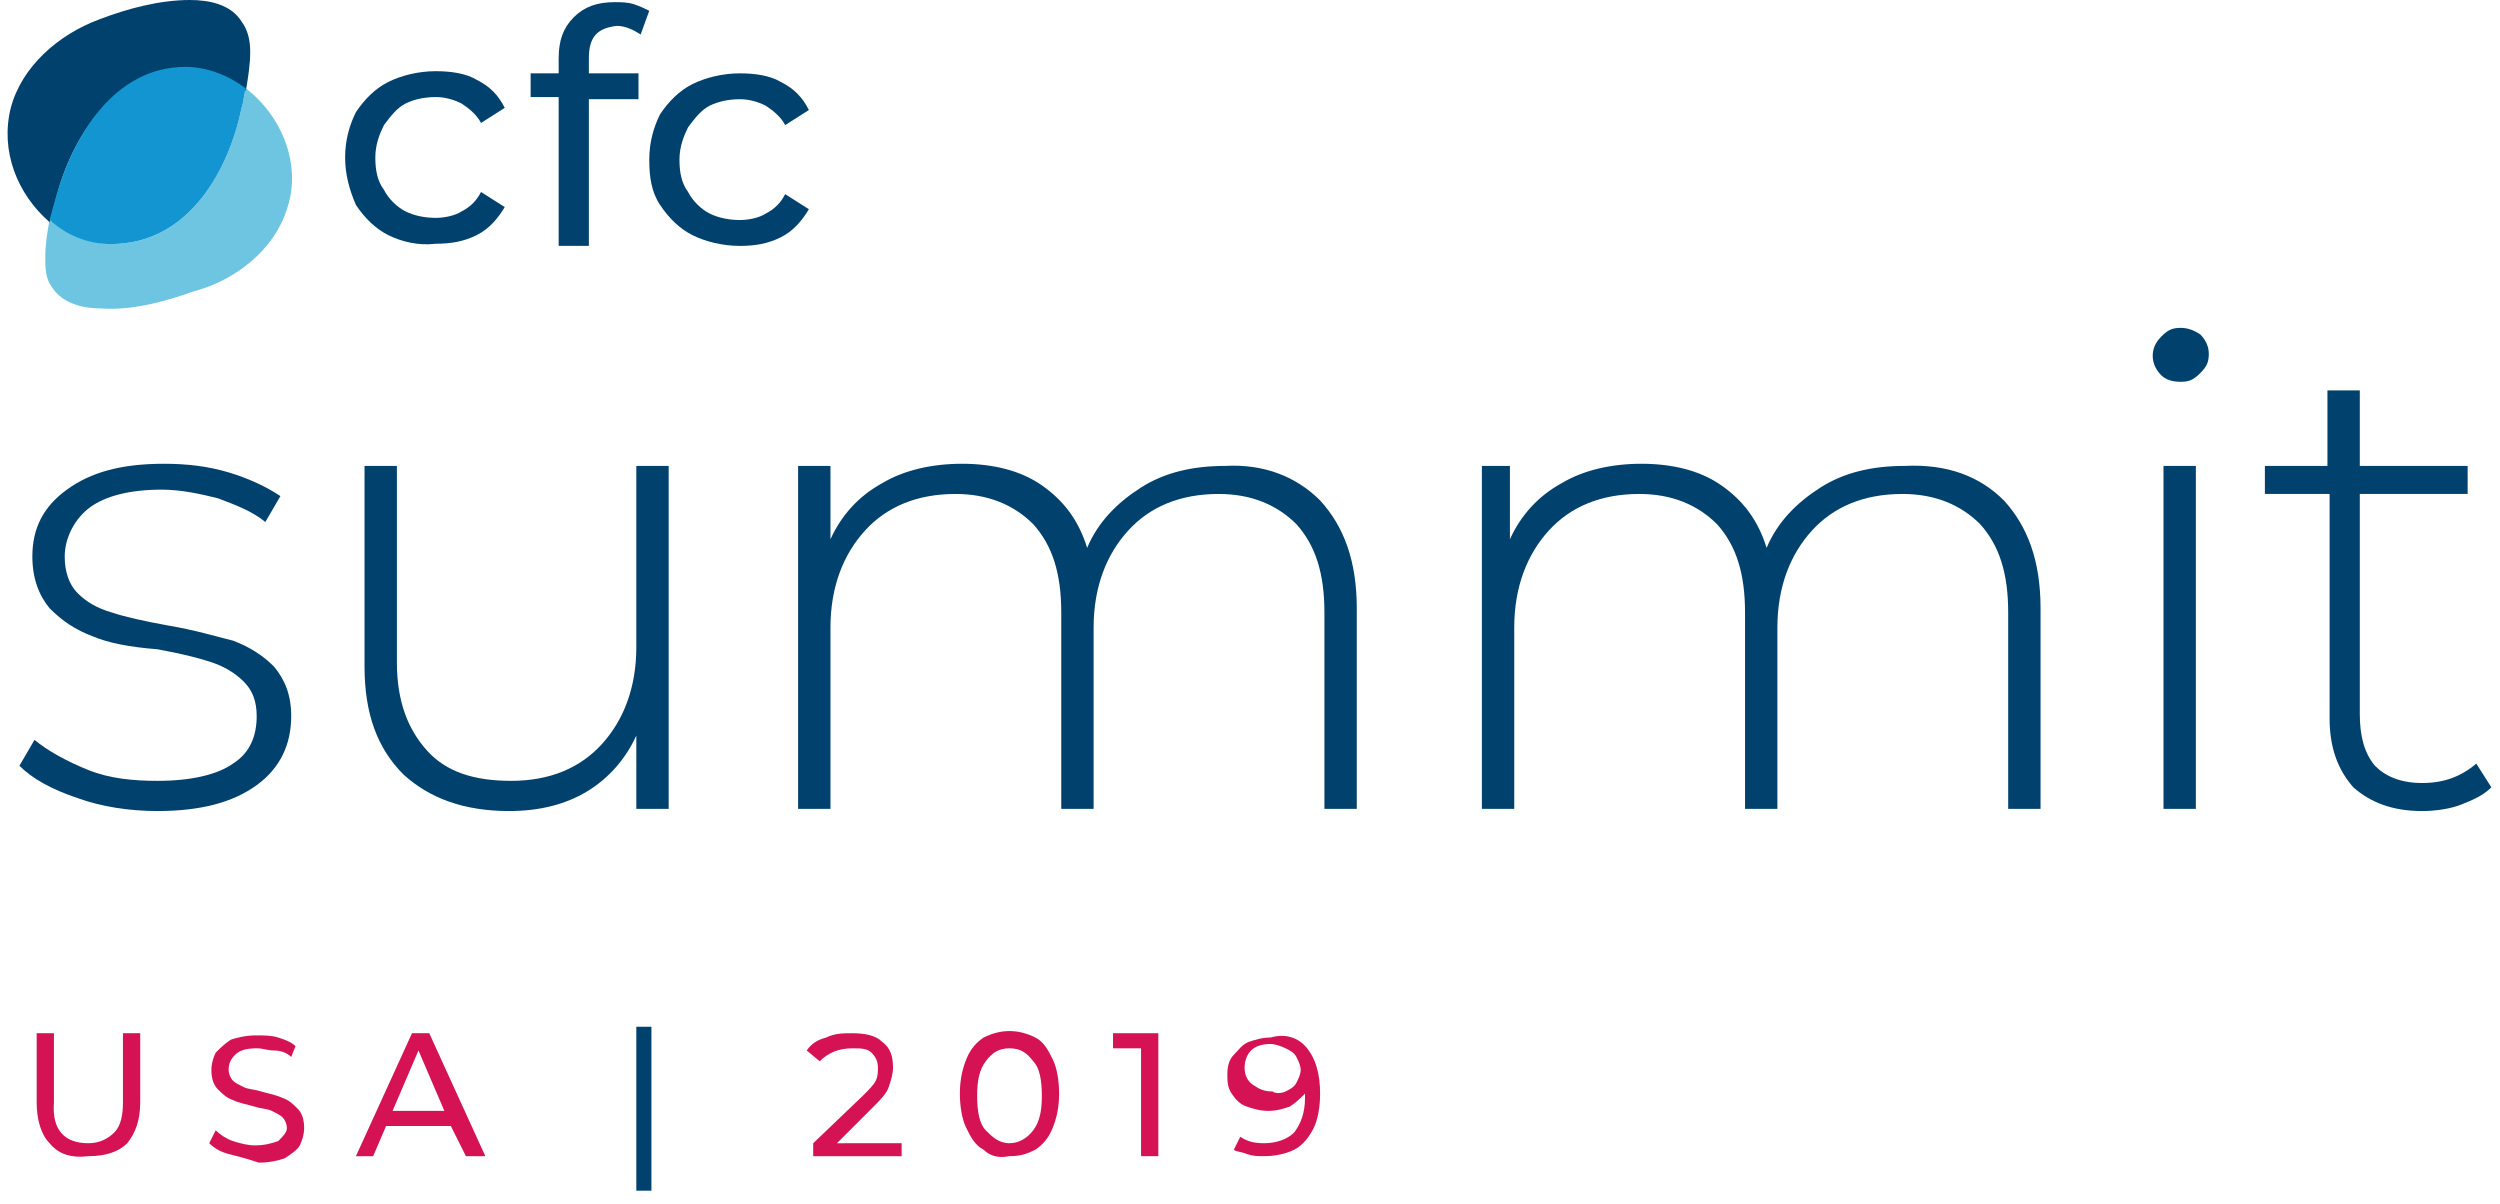 <?xml version="1.0" encoding="utf-8"?>
<!-- Generator: Adobe Illustrator 23.0.1, SVG Export Plug-In . SVG Version: 6.00 Build 0)  -->
<svg version="1.1" xmlns="http://www.w3.org/2000/svg" xmlns:xlink="http://www.w3.org/1999/xlink" x="0px" y="0px"
	 viewBox="0 0 115.9 55.8" style="enable-background:new 0 0 115.9 55.8;" xml:space="preserve">
<style type="text/css">
	.st0{clip-path:url(#SVGID_2_);}
	.st1{fill:#6E21E4;}
	.st2{fill:none;stroke:#FFFFFF;stroke-miterlimit:10;}
	.st3{fill:#1395D2;}
	.st4{fill:#D41254;}
	.st5{fill:#E7F7FB;}
	.st6{fill:none;stroke:#D41254;stroke-miterlimit:10;}
	.st7{fill-rule:evenodd;clip-rule:evenodd;fill:#1399D6;}
	.st8{fill-rule:evenodd;clip-rule:evenodd;fill:#D41254;}
	.st9{opacity:0.95;fill:#FFFFFF;}
	.st10{fill:#6DC5E1;}
	.st11{fill:#01416D;}
	.st12{clip-path:url(#SVGID_4_);}
	.st13{opacity:0.1;fill-rule:evenodd;clip-rule:evenodd;fill:#FFFFFF;}
	.st14{opacity:0.1;fill:#FFFFFF;}
	.st15{clip-path:url(#SVGID_8_);}
	.st16{fill-rule:evenodd;clip-rule:evenodd;fill:#1395D2;}
	.st17{clip-path:url(#SVGID_8_);fill:#6E21E4;}
	.st18{clip-path:url(#SVGID_12_);}
	.st19{fill:#FFFFFF;}
	.st20{opacity:0.7;fill:#6E21E4;}
	.st21{opacity:0.5;fill:#6E21E4;}
	.st22{fill:none;stroke:#6E21E4;stroke-miterlimit:10;}
	.st23{fill:none;stroke:#01416D;stroke-miterlimit:10;}
	.st24{fill:none;stroke:#6E21E7;stroke-miterlimit:10;}
	.st25{fill:none;stroke:#009EE2;stroke-miterlimit:10;}
	.st26{fill:none;stroke:#D71254;stroke-miterlimit:10;}
	.st27{clip-path:url(#SVGID_34_);}
	.st28{fill:#1399D6;}
	.st29{fill:#D71254;}
	.st30{opacity:0.95;fill:#013152;}
	.st31{fill:none;stroke:#013152;stroke-width:0.3;stroke-miterlimit:10;}
	.st32{fill:#FFFFFF;stroke:#D71254;stroke-miterlimit:10;}
	.st33{display:none;}
	.st34{display:inline;}
	.st35{opacity:5.000000e-02;}
	.st36{fill:#FF0000;}
</style>
<g id="Site">
	<g>
		<g>
			<g>
				<g>
					<g>
						<path class="st11" d="M3.6,37c-1.2-0.4-2.1-0.9-2.7-1.5l0.7-1.2c0.6,0.5,1.5,1,2.5,1.4c1,0.4,2.1,0.5,3.2,0.5
							c1.6,0,2.8-0.3,3.5-0.8c0.8-0.5,1.1-1.3,1.1-2.2c0-0.7-0.2-1.2-0.6-1.6c-0.4-0.4-0.9-0.7-1.5-0.9c-0.6-0.2-1.4-0.4-2.5-0.6
							C6,30,5,29.8,4.3,29.5c-0.8-0.3-1.4-0.7-2-1.3c-0.5-0.6-0.8-1.4-0.8-2.4c0-1.3,0.5-2.3,1.6-3.1s2.5-1.2,4.5-1.2
							c1,0,2,0.1,3,0.4c1,0.3,1.8,0.7,2.4,1.1l-0.7,1.2c-0.6-0.5-1.4-0.8-2.2-1.1c-0.8-0.2-1.7-0.4-2.6-0.4c-1.5,0-2.6,0.3-3.3,0.8
							S3,24.9,3,25.8c0,0.7,0.2,1.3,0.6,1.7c0.4,0.4,0.9,0.7,1.6,0.9c0.6,0.2,1.5,0.4,2.6,0.6c1.2,0.2,2.2,0.5,3,0.7
							c0.8,0.3,1.4,0.7,1.9,1.2c0.5,0.6,0.8,1.3,0.8,2.3c0,1.3-0.5,2.4-1.6,3.2c-1.1,0.8-2.6,1.2-4.6,1.2C6,37.6,4.7,37.4,3.6,37z"
							/>
						<path class="st11" d="M31,21.6v15.9h-1.5v-3.4c-0.5,1.1-1.3,2-2.3,2.6c-1,0.6-2.2,0.9-3.6,0.9c-2.1,0-3.7-0.6-4.9-1.7
							c-1.2-1.2-1.8-2.8-1.8-5v-9.3h1.5v9.1c0,1.8,0.5,3.1,1.4,4.1s2.2,1.4,3.9,1.4c1.8,0,3.2-0.6,4.2-1.7c1-1.1,1.6-2.6,1.6-4.5
							v-8.4H31z"/>
						<path class="st11" d="M61.2,23.2c1.1,1.2,1.7,2.8,1.7,5v9.3h-1.5v-9.1c0-1.8-0.4-3.1-1.3-4.1c-0.9-0.9-2.1-1.4-3.6-1.4
							c-1.8,0-3.2,0.6-4.2,1.7c-1,1.1-1.6,2.6-1.6,4.5v8.4h-1.5v-9.1c0-1.8-0.4-3.1-1.3-4.1c-0.9-0.9-2.1-1.4-3.6-1.4
							c-1.8,0-3.2,0.6-4.2,1.7c-1,1.1-1.6,2.6-1.6,4.5v8.4h-1.5V21.6h1.5V25c0.5-1.1,1.3-2,2.4-2.6c1-0.6,2.3-0.9,3.7-0.9
							c1.4,0,2.7,0.3,3.7,1s1.7,1.6,2.1,2.9c0.5-1.2,1.4-2.1,2.5-2.8s2.4-1,3.9-1C58.6,21.5,60.1,22.1,61.2,23.2z"/>
						<path class="st11" d="M92.9,23.2c1.1,1.2,1.7,2.8,1.7,5v9.3h-1.5v-9.1c0-1.8-0.4-3.1-1.3-4.1c-0.9-0.9-2.1-1.4-3.6-1.4
							c-1.8,0-3.2,0.6-4.2,1.7c-1,1.1-1.6,2.6-1.6,4.5v8.4h-1.5v-9.1c0-1.8-0.4-3.1-1.3-4.1c-0.9-0.9-2.1-1.4-3.6-1.4
							c-1.8,0-3.2,0.6-4.2,1.7c-1,1.1-1.6,2.6-1.6,4.5v8.4h-1.5V21.6H70V25c0.5-1.1,1.3-2,2.4-2.6c1-0.6,2.3-0.9,3.7-0.9
							c1.4,0,2.7,0.3,3.7,1s1.7,1.6,2.1,2.9c0.5-1.2,1.4-2.1,2.5-2.8s2.4-1,3.9-1C90.3,21.5,91.8,22.1,92.9,23.2z"/>
						<path class="st11" d="M100.2,17.4c-0.2-0.2-0.4-0.5-0.4-0.9c0-0.3,0.1-0.6,0.4-0.9s0.5-0.4,0.9-0.4c0.3,0,0.6,0.1,0.9,0.3
							c0.2,0.2,0.4,0.5,0.4,0.9s-0.1,0.6-0.4,0.9s-0.5,0.4-0.9,0.4C100.7,17.7,100.4,17.6,100.2,17.4z M100.3,21.6h1.5v15.9h-1.5
							V21.6z"/>
						<path class="st11" d="M115.5,36.5c-0.4,0.4-0.9,0.6-1.4,0.8s-1.2,0.3-1.8,0.3c-1.4,0-2.4-0.4-3.2-1.1
							c-0.7-0.8-1.1-1.8-1.1-3.2V22.9H105v-1.3h2.9v-3.5h1.5v3.5h5v1.3h-5v10.2c0,1,0.2,1.8,0.7,2.4c0.5,0.5,1.2,0.8,2.2,0.8
							c1,0,1.8-0.3,2.5-0.9L115.5,36.5z"/>
					</g>
				</g>
				<g>
					<g>
						<g>
							<path class="st10" d="M13.3,9.7c0.7-2-0.2-4.3-1.9-5.6c-0.1,0.3-0.1,0.6-0.2,0.9c-0.6,2.9-2.4,6.1-5.7,6.3
								c-1.2,0.1-2.3-0.4-3.2-1.1c-0.1,0.5-0.2,1.1-0.2,1.7c0,0.5,0,1,0.3,1.4c0.5,0.8,1.5,1,2.3,1c1.4,0.1,2.9-0.3,4.3-0.8
								C10.9,13,12.7,11.6,13.3,9.7"/>
							<path class="st11" d="M8.6,3.2c1.1,0,2,0.4,2.8,1c0.1-0.6,0.2-1.2,0.2-1.8c0-0.5-0.1-1-0.4-1.4C10.7,0.2,9.7,0,8.8,0
								C7.4,0,5.9,0.4,4.6,0.9C2.7,1.6,1,3.1,0.5,5C0,7,0.8,9,2.3,10.3c0.1-0.4,0.2-0.7,0.3-1.1C3.3,6.4,5.3,3.2,8.6,3.2"/>
							<path class="st3" d="M5.5,11.3c3.3-0.2,5.1-3.4,5.7-6.3c0.1-0.3,0.1-0.6,0.2-0.9c-0.8-0.6-1.8-1-2.8-1c-3.3,0-5.2,3.2-6,6
								c-0.1,0.4-0.2,0.7-0.3,1.1C3.2,11,4.3,11.4,5.5,11.3"/>
						</g>
					</g>
					<g>
						<path class="st11" d="M18,10.9c-0.6-0.3-1.1-0.8-1.5-1.4C16.2,8.8,16,8.1,16,7.3c0-0.8,0.2-1.5,0.5-2.1
							c0.4-0.6,0.9-1.1,1.5-1.4c0.6-0.3,1.4-0.5,2.2-0.5c0.7,0,1.4,0.1,1.9,0.4c0.6,0.3,1,0.7,1.3,1.3l-1.1,0.7
							c-0.2-0.4-0.6-0.7-0.9-0.9c-0.4-0.2-0.8-0.3-1.2-0.3c-0.5,0-1,0.1-1.4,0.3c-0.4,0.2-0.7,0.6-1,1c-0.2,0.4-0.4,0.9-0.4,1.5
							c0,0.6,0.1,1.1,0.4,1.5c0.2,0.4,0.6,0.8,1,1c0.4,0.2,0.9,0.3,1.4,0.3c0.4,0,0.9-0.1,1.2-0.3c0.4-0.2,0.7-0.5,0.9-0.9l1.1,0.7
							c-0.3,0.5-0.7,1-1.3,1.3c-0.6,0.3-1.2,0.4-1.9,0.4C19.4,11.4,18.6,11.2,18,10.9z"/>
						<path class="st11" d="M27.3,2.7v0.7h2.3v1.2h-2.3v6.8h-1.4V4.5h-1.3V3.4h1.3V2.7c0-0.8,0.2-1.4,0.7-1.9
							c0.5-0.5,1.1-0.7,1.9-0.7c0.3,0,0.6,0,0.9,0.1c0.3,0.1,0.5,0.2,0.7,0.3l-0.4,1.1c-0.3-0.2-0.7-0.4-1.1-0.4
							C27.7,1.3,27.3,1.7,27.3,2.7z"/>
						<path class="st11" d="M32.1,10.9c-0.6-0.3-1.1-0.8-1.5-1.4c-0.4-0.6-0.5-1.3-0.5-2.1c0-0.8,0.2-1.5,0.5-2.1
							c0.4-0.6,0.9-1.1,1.5-1.4c0.6-0.3,1.4-0.5,2.2-0.5c0.7,0,1.4,0.1,1.9,0.4c0.6,0.3,1,0.7,1.3,1.3l-1.1,0.7
							c-0.2-0.4-0.6-0.7-0.9-0.9c-0.4-0.2-0.8-0.3-1.2-0.3c-0.5,0-1,0.1-1.4,0.3c-0.4,0.2-0.7,0.6-1,1c-0.2,0.4-0.4,0.9-0.4,1.5
							c0,0.6,0.1,1.1,0.4,1.5c0.2,0.4,0.6,0.8,1,1c0.4,0.2,0.9,0.3,1.4,0.3c0.4,0,0.9-0.1,1.2-0.3c0.4-0.2,0.7-0.5,0.9-0.9l1.1,0.7
							c-0.3,0.5-0.7,1-1.3,1.3c-0.6,0.3-1.2,0.4-1.9,0.4C33.5,11.4,32.7,11.2,32.1,10.9z"/>
					</g>
				</g>
			</g>
			<g>
				<path class="st4" d="M2.3,53c-0.4-0.4-0.6-1.1-0.6-1.9v-3.2h0.8v3.2C2.4,52.4,3,53,4.1,53c0.5,0,0.9-0.2,1.2-0.5
					s0.4-0.8,0.4-1.4v-3.2h0.8v3.2c0,0.8-0.2,1.4-0.6,1.9c-0.4,0.4-1,0.6-1.8,0.6C3.3,53.7,2.7,53.5,2.3,53z"/>
				<path class="st4" d="M10.6,53.5c-0.4-0.1-0.7-0.3-0.9-0.5l0.3-0.6c0.2,0.2,0.5,0.4,0.8,0.5s0.7,0.2,1,0.2c0.5,0,0.8-0.1,1.1-0.2
					c0.2-0.2,0.4-0.4,0.4-0.6c0-0.2-0.1-0.4-0.2-0.5s-0.3-0.2-0.5-0.3s-0.5-0.1-0.8-0.2c-0.4-0.1-0.8-0.2-1-0.3
					c-0.3-0.1-0.5-0.3-0.7-0.5c-0.2-0.2-0.3-0.5-0.3-0.9c0-0.3,0.1-0.6,0.2-0.8c0.2-0.2,0.4-0.4,0.7-0.6c0.3-0.1,0.7-0.2,1.2-0.2
					c0.3,0,0.7,0,1,0.1s0.6,0.2,0.8,0.4L13.5,49c-0.2-0.2-0.5-0.3-0.8-0.3s-0.5-0.1-0.8-0.1c-0.5,0-0.8,0.1-1,0.3
					c-0.2,0.2-0.3,0.4-0.3,0.7c0,0.2,0.1,0.4,0.2,0.5c0.1,0.1,0.3,0.2,0.5,0.3c0.2,0.1,0.5,0.1,0.8,0.2c0.4,0.1,0.8,0.2,1,0.3
					c0.3,0.1,0.5,0.3,0.7,0.5s0.3,0.5,0.3,0.9c0,0.3-0.1,0.6-0.2,0.8s-0.4,0.4-0.7,0.6c-0.3,0.1-0.7,0.2-1.2,0.2
					C11.4,53.7,11,53.6,10.6,53.5z"/>
				<path class="st4" d="M20.9,52.2h-3l-0.6,1.4h-0.8l2.6-5.7h0.8l2.6,5.7h-0.9L20.9,52.2z M20.6,51.5l-1.2-2.8l-1.2,2.8H20.6z"/>
				<path class="st11" d="M29.5,47.6h0.7v7.6h-0.7V47.6z"/>
				<path class="st4" d="M41.8,52.9v0.7h-4.1v-0.6l2.3-2.2c0.3-0.3,0.5-0.5,0.6-0.7s0.1-0.4,0.1-0.6c0-0.3-0.1-0.5-0.3-0.7
					c-0.2-0.2-0.5-0.2-0.9-0.2c-0.6,0-1.1,0.2-1.5,0.6l-0.6-0.5c0.2-0.3,0.5-0.5,0.9-0.6c0.4-0.2,0.8-0.2,1.2-0.2
					c0.6,0,1.1,0.1,1.4,0.4c0.4,0.3,0.5,0.7,0.5,1.2c0,0.3-0.1,0.6-0.2,0.9c-0.1,0.3-0.4,0.6-0.7,0.9l-1.7,1.7H41.8z"/>
				<path class="st4" d="M45.6,53.3c-0.4-0.2-0.6-0.6-0.8-1s-0.3-1-0.3-1.6s0.1-1.1,0.3-1.6s0.5-0.8,0.8-1c0.4-0.2,0.8-0.3,1.2-0.3
					c0.4,0,0.8,0.1,1.2,0.3s0.6,0.6,0.8,1s0.3,1,0.3,1.6s-0.1,1.1-0.3,1.6s-0.5,0.8-0.8,1c-0.4,0.2-0.7,0.3-1.2,0.3
					C46.3,53.7,45.9,53.6,45.6,53.3z M47.9,52.4c0.3-0.4,0.4-0.9,0.4-1.6c0-0.7-0.1-1.3-0.4-1.6c-0.3-0.4-0.6-0.6-1.1-0.6
					c-0.5,0-0.8,0.2-1.1,0.6c-0.3,0.4-0.4,0.9-0.4,1.6c0,0.7,0.1,1.3,0.4,1.6s0.6,0.6,1.1,0.6C47.2,53,47.6,52.8,47.9,52.4z"/>
				<path class="st4" d="M53.7,47.9v5.7h-0.8v-5h-1.3v-0.7H53.7z"/>
				<path class="st4" d="M60.6,48.6c0.4,0.5,0.6,1.2,0.6,2.1c0,0.6-0.1,1.2-0.3,1.6c-0.2,0.4-0.5,0.8-0.9,1
					c-0.4,0.2-0.9,0.3-1.4,0.3c-0.3,0-0.5,0-0.8-0.1c-0.2-0.1-0.5-0.1-0.6-0.2l0.3-0.6c0.3,0.2,0.6,0.3,1.1,0.3
					c0.6,0,1.1-0.2,1.4-0.5c0.3-0.4,0.5-0.9,0.5-1.6v-0.2c-0.2,0.2-0.4,0.4-0.7,0.6c-0.3,0.1-0.6,0.2-1,0.2c-0.4,0-0.7-0.1-1-0.2
					c-0.3-0.1-0.5-0.3-0.7-0.6c-0.2-0.3-0.2-0.6-0.2-0.9c0-0.4,0.1-0.7,0.3-0.9s0.4-0.5,0.7-0.6s0.6-0.2,1-0.2
					C59.6,47.9,60.2,48.1,60.6,48.6z M59.6,50.6c0.2-0.1,0.4-0.2,0.5-0.4c0.1-0.2,0.2-0.4,0.2-0.6c0-0.2-0.1-0.4-0.2-0.6
					c-0.1-0.2-0.3-0.3-0.5-0.4s-0.5-0.2-0.7-0.2c-0.4,0-0.7,0.1-0.9,0.3c-0.2,0.2-0.3,0.5-0.3,0.8c0,0.3,0.1,0.6,0.4,0.8
					s0.5,0.3,0.9,0.3C59.1,50.7,59.4,50.7,59.6,50.6z"/>
			</g>
		</g>
	</g>
</g>
<g id="Grid" class="st33">
</g>
</svg>
